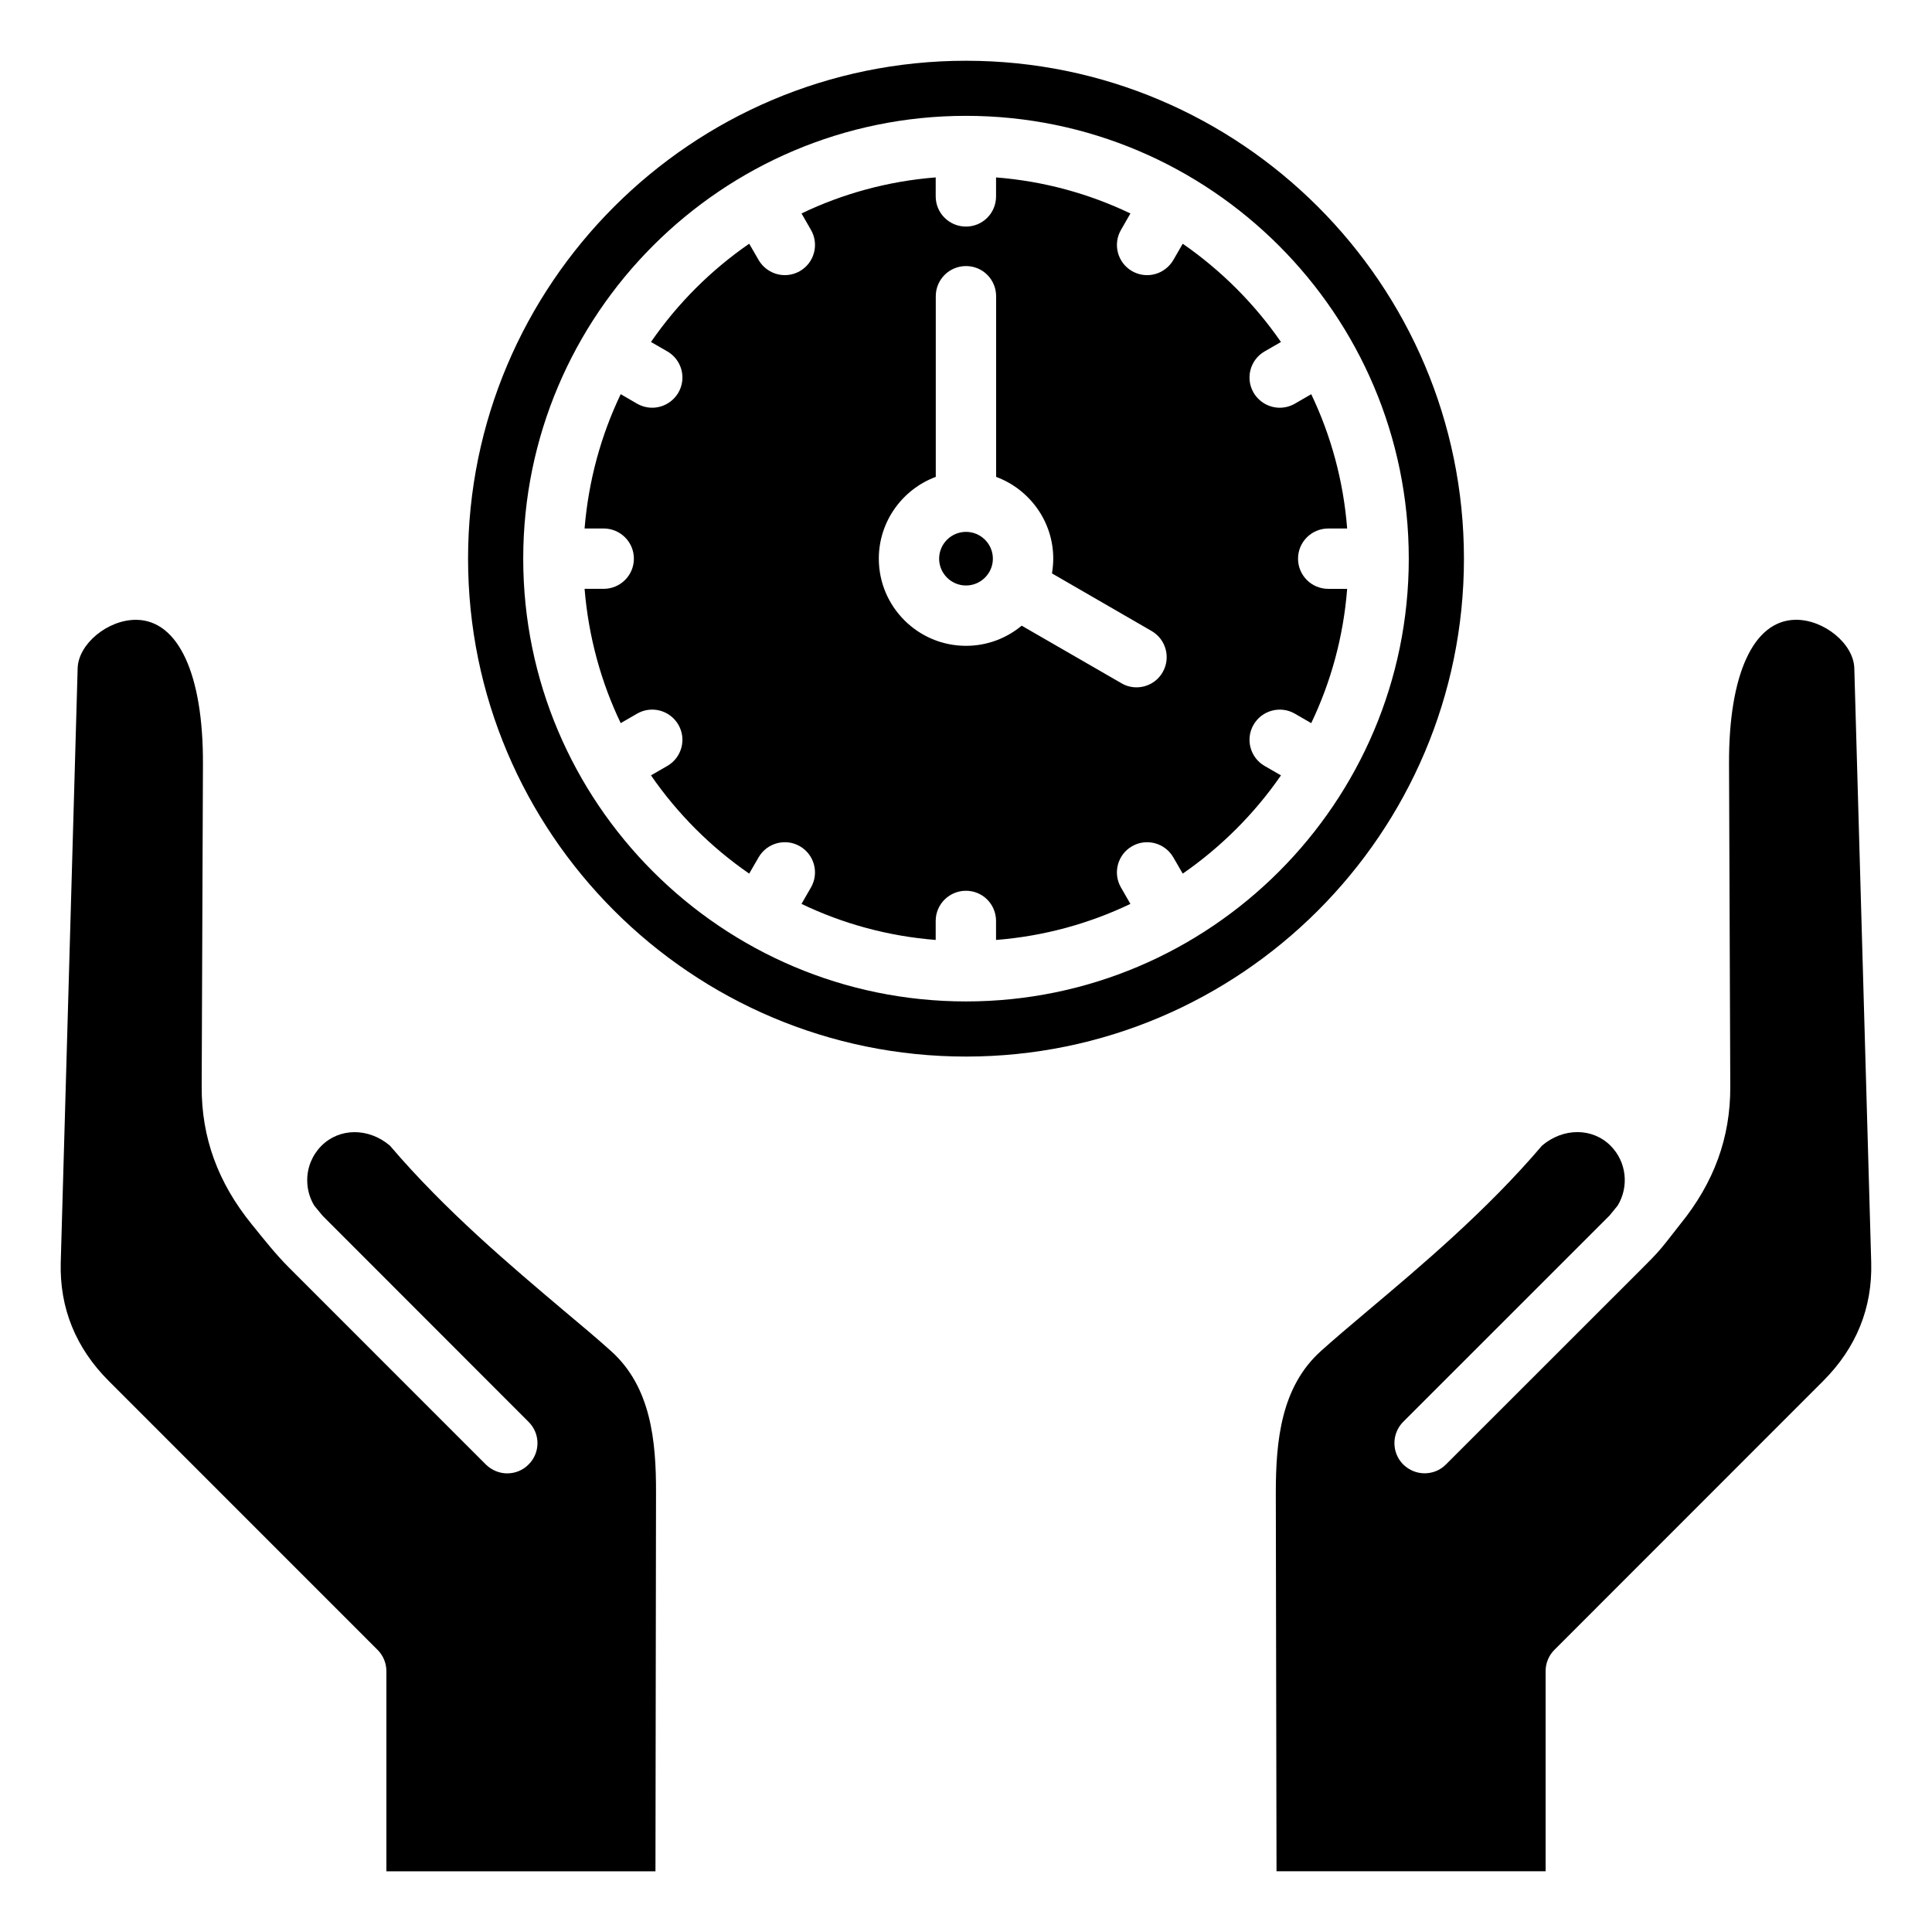 <?xml version="1.0" encoding="UTF-8"?>
<!-- Uploaded to: ICON Repo, www.iconrepo.com, Generator: ICON Repo Mixer Tools -->
<svg fill="#000000" width="800px" height="800px" version="1.1" viewBox="144 144 512 512" xmlns="http://www.w3.org/2000/svg">
 <path d="m555.96 581.2c-1.512 1.5-2.356 3.531-2.356 5.652v53.051l-71.312 0.004-0.188-100.29c0-13.906 1.418-28.086 11.934-37.559 3.488-3.144 7.688-6.688 12.543-10.789 14.008-11.793 31.41-26.445 46.078-43.676 5.609-4.766 13.348-4.781 18.156 0.035 4.293 4.297 4.906 10.895 1.883 15.859l-2.168 2.66-54.66 54.645c-3.113 3.121-3.113 8.188 0 11.309 1.605 1.559 3.633 2.34 5.656 2.34 2.074 0 4.106-0.777 5.656-2.34 0 0 51.875-51.855 51.883-51.859 1.812-1.812 3.637-3.606 5.285-5.578 1.691-2.019 3.242-4.144 4.894-6.191 9.004-11.074 13.348-23.008 13.297-36.484l-0.332-85.547c-0.094-23.73 6.461-38.012 17.59-38.191 7.547-0.109 15.426 6.352 15.609 12.816l4.481 157.48c0.332 12.074-3.961 22.652-12.73 31.426zm-155.96-406.5c-64.703 0-117.34 52.645-117.34 117.35s52.633 117.34 117.34 117.34 117.34-52.645 117.34-117.35c-0.004-64.707-52.633-117.34-117.34-117.34zm57.438 200.82c10.141-7.027 19.004-15.863 26.031-26.039l-4.34-2.5c-3.82-2.211-5.137-7.094-2.922-10.922 2.215-3.824 7.121-5.137 10.941-2.93l4.34 2.508c5.231-10.926 8.535-22.934 9.523-35.586h-5c-4.434 0-8.02-3.578-8.02-7.996s3.586-7.996 8.02-7.996h5c-0.992-12.648-4.293-24.66-9.523-35.594l-4.34 2.516c-1.273 0.723-2.641 1.07-4.008 1.07-2.734 0-5.422-1.434-6.934-4-2.215-3.824-0.898-8.719 2.922-10.922l4.34-2.5c-7.027-10.176-15.891-19.012-26.031-26.039l-2.5 4.324c-1.512 2.562-4.199 4-6.934 4-1.371 0-2.734-0.348-4.008-1.074-3.82-2.211-5.137-7.094-2.922-10.922l2.5-4.352c-10.941-5.231-22.918-8.555-35.609-9.551v5.031c0 4.418-3.539 7.996-7.973 7.996-4.434 0-8.02-3.578-8.02-7.996v-5.035c-12.637 0.996-24.664 4.32-35.562 9.551l2.5 4.352c2.215 3.824 0.898 8.719-2.922 10.922-1.273 0.73-2.641 1.074-4.008 1.074-2.734 0-5.422-1.438-6.934-4l-2.5-4.324c-10.188 7.027-19.008 15.863-26.031 26.039l4.34 2.5c3.82 2.211 5.144 7.094 2.922 10.922-1.512 2.566-4.199 4-6.934 4-1.371 0-2.734-0.348-4.008-1.07l-4.34-2.516c-5.231 10.93-8.539 22.945-9.574 35.594h5.047c4.434 0 8.02 3.578 8.02 7.996 0 4.418-3.586 7.996-8.02 7.996h-5.047c1.039 12.652 4.34 24.66 9.574 35.586l4.34-2.508c3.82-2.211 8.723-0.898 10.941 2.93 2.215 3.824 0.898 8.719-2.922 10.922l-4.34 2.5c7.027 10.176 15.844 19.012 26.031 26.039l2.5-4.324c2.215-3.82 7.121-5.137 10.941-2.922 3.82 2.211 5.137 7.094 2.922 10.922l-2.5 4.352c10.895 5.231 22.918 8.555 35.562 9.551v-5.039c0-4.414 3.586-7.992 8.02-7.992 4.434 0 7.973 3.578 7.973 7.992v5.039c12.684-0.996 24.664-4.32 35.609-9.551l-2.5-4.352c-2.215-3.824-0.898-8.719 2.922-10.922 3.82-2.211 8.723-0.898 10.941 2.922zm-8.25-64.297c3.82 2.211 5.137 7.102 2.922 10.926-1.465 2.562-4.152 4-6.934 4-1.371 0-2.734-0.348-3.961-1.074l-26.457-15.266c-4.008 3.332-9.148 5.34-14.758 5.34-12.73 0-23.105-10.359-23.105-23.098 0-9.93 6.32-18.41 15.094-21.676v-47.871c0-4.418 3.586-7.996 8.02-7.996 4.434 0 7.973 3.578 7.973 7.996v47.871c8.816 3.266 15.141 11.75 15.141 21.676 0 1.328-0.141 2.633-0.332 3.91zm-49.188-12.062c-3.914 0-7.121-3.184-7.121-7.106s3.207-7.106 7.121-7.106 7.121 3.184 7.121 7.106c0 3.914-3.207 7.106-7.121 7.106zm0 124.84c72.77 0 131.96-59.191 131.96-131.95-0.004-72.762-59.191-131.95-131.96-131.95-72.77 0-131.96 59.191-131.96 131.95 0 72.762 59.188 131.95 131.96 131.95zm-82.297 215.92h-71.305v-53.051c0-2.121-0.852-4.16-2.356-5.656l-71.215-71.234c-8.77-8.773-13.062-19.348-12.73-31.426l4.481-157.48c0.188-6.406 7.926-12.816 15.426-12.816h0.188c11.082 0.18 17.688 14.453 17.59 38.191l-0.336 85.555c-0.047 13.473 4.293 25.406 13.297 36.484 3.16 3.894 6.254 7.852 9.805 11.398l52.207 52.223c1.605 1.562 3.633 2.348 5.656 2.348 2.074 0 4.106-0.777 5.656-2.348 3.16-3.121 3.16-8.188 0-11.309l-54.598-54.637-2.172-2.644c-1.227-2.004-1.883-4.324-1.883-6.754 0-3.465 1.371-6.703 3.773-9.121 4.812-4.816 12.543-4.809 18.156-0.031 14.668 17.223 32.07 31.883 46.031 43.676 4.906 4.098 9.102 7.641 12.59 10.785 10.516 9.473 11.93 23.652 11.887 37.566z" fill-rule="evenodd"/>
</svg>